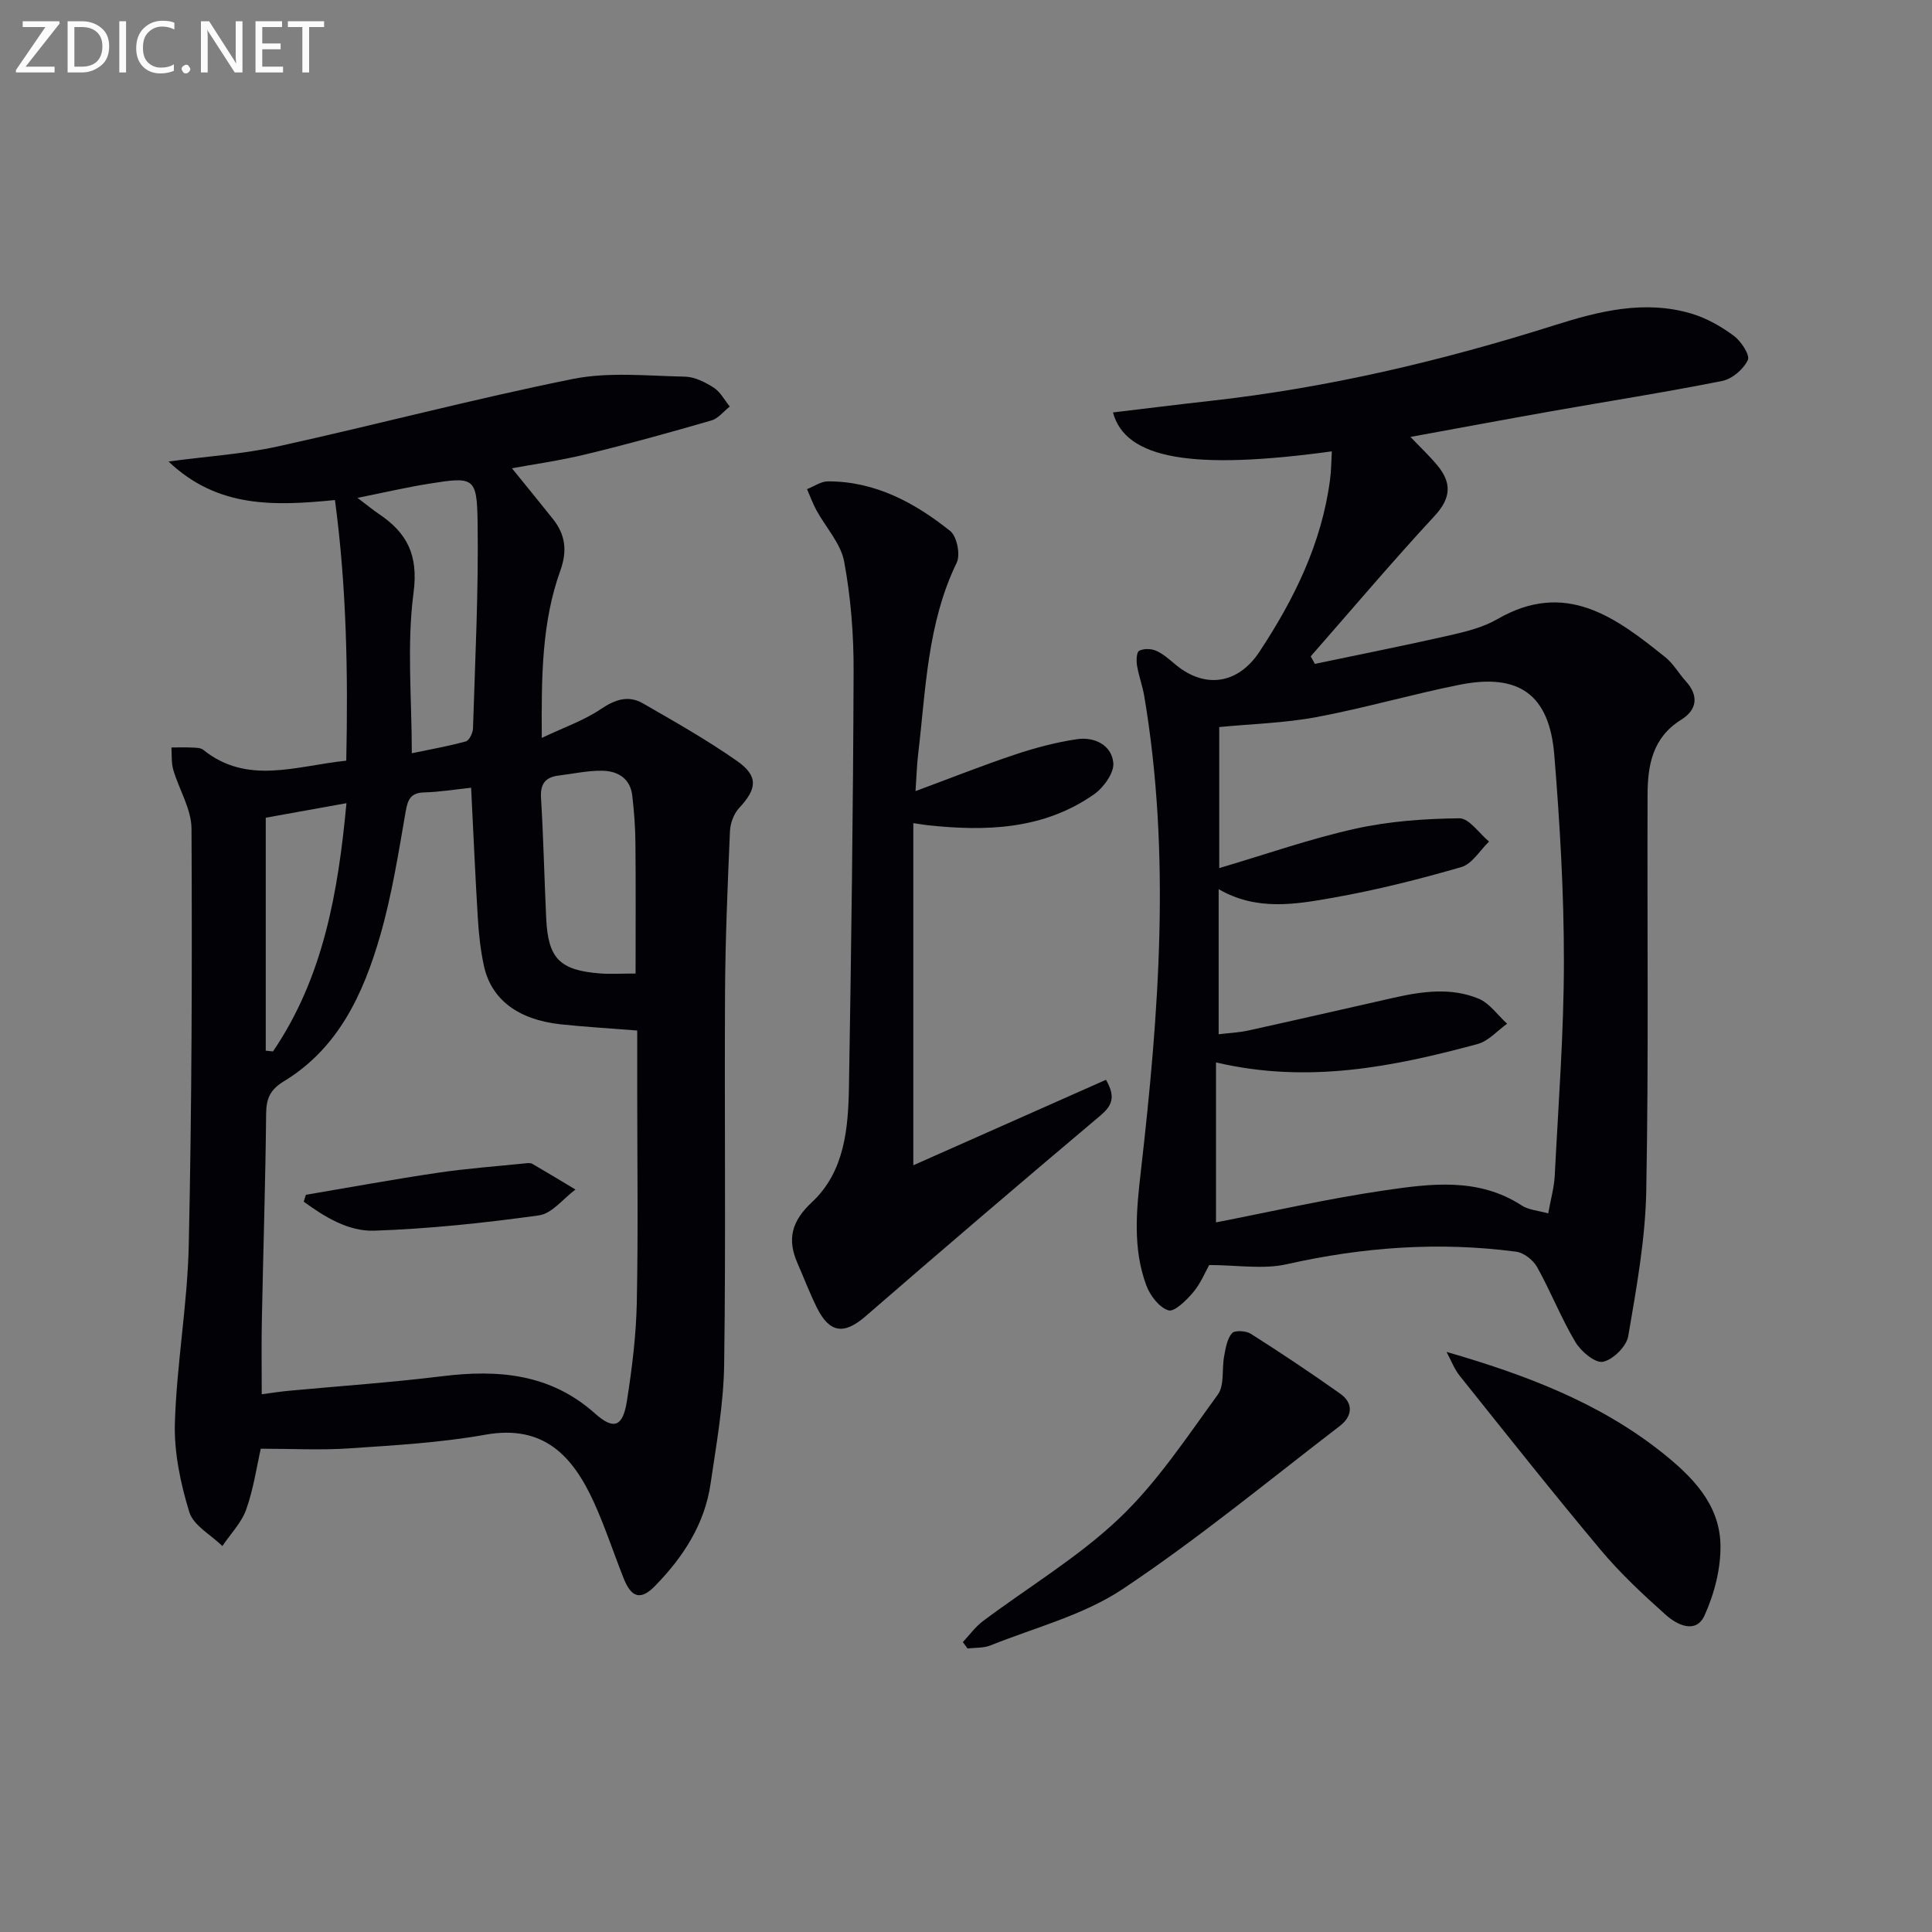 <svg enable-background="new 0 0 400 400" viewBox="0 0 400 400" xmlns="http://www.w3.org/2000/svg"><rect x="0" y="0" width="400" height="400" fill="#808080" stroke="none"/><path d="m112.17 152.78c4.67-2.22 8.74-3.62 12.19-5.95 2.96-2 5.72-2.95 8.74-1.21 6.62 3.81 13.29 7.58 19.53 11.96 4.45 3.12 4.08 5.77.39 9.72-1.1 1.18-1.82 3.16-1.89 4.81-.48 11.13-.96 22.27-1.02 33.41-.14 25.65.18 51.31-.18 76.96-.12 8.24-1.61 16.49-2.81 24.69-1.22 8.38-5.65 15.17-11.46 21.14-2.93 3.02-4.91 2.58-6.53-1.51-2.08-5.24-3.83-10.61-6.15-15.73-4.35-9.55-10.34-16.2-22.5-14.03-9.27 1.66-18.76 2.19-28.19 2.83-5.88.4-11.82.07-18.3.07-.84 3.69-1.49 8.29-3.02 12.59-.98 2.76-3.25 5.05-4.93 7.56-2.37-2.32-6-4.25-6.85-7.04-1.82-5.94-3.17-12.35-2.98-18.51.38-12.26 2.6-24.47 2.87-36.72.63-28.74.71-57.5.57-86.25-.02-4.07-2.58-8.1-3.78-12.21-.42-1.45-.27-3.06-.38-4.6 1.39 0 2.77-.06 4.16.01.82.04 1.85.01 2.42.47 9.14 7.35 19.15 3.34 29.62 2.25.38-17.94.08-35.87-2.34-53.96-12.61 1.24-24.3 1.68-34.46-7.98 8.06-1.08 15.46-1.54 22.62-3.12 20.4-4.49 40.62-9.85 61.09-13.97 7.47-1.5 15.45-.63 23.19-.48 2.02.04 4.2 1.14 5.98 2.28 1.38.88 2.23 2.57 3.32 3.91-1.26.99-2.38 2.47-3.8 2.88-8.59 2.49-17.22 4.89-25.91 6.99-5.55 1.35-11.22 2.14-15.39 2.91 2.7 3.34 5.62 6.89 8.48 10.49 2.58 3.24 3.02 6.58 1.55 10.67-3.88 10.77-3.93 22.04-3.85 34.67zm-14.63 10.31c-3.43.37-6.55.88-9.68.97-2.8.08-3.42 1.37-3.87 3.95-1.5 8.64-2.87 17.38-5.3 25.78-3.46 11.95-8.62 23.21-19.87 30.05-2.85 1.73-3.68 3.52-3.72 6.69-.14 14.3-.61 28.6-.89 42.9-.1 5.05-.02 10.1-.02 15.23 2.31-.3 3.94-.56 5.58-.71 10.58-.99 21.18-1.71 31.72-3.01 11.64-1.44 22.45-.56 31.71 7.72 3.89 3.47 5.76 2.76 6.6-2.62 1.05-6.7 1.9-13.5 2.04-20.27.3-14.65.09-29.31.09-43.97 0-4.26 0-8.52 0-12.44-5.97-.48-10.93-.76-15.87-1.29-8.81-.96-14.35-5.14-15.87-12.1-.7-3.23-1.06-6.57-1.26-9.87-.54-8.78-.91-17.57-1.39-27.01zm-12.28-7.14c3.53-.74 7.41-1.42 11.19-2.45.7-.19 1.45-1.75 1.48-2.7.44-14.27 1.17-28.54.95-42.8-.14-9.27-.79-9.34-10.2-7.83-4.56.73-9.06 1.78-14.66 2.91 2.28 1.73 3.29 2.57 4.38 3.3 5.87 3.93 8.25 8.5 7.22 16.33-1.42 10.76-.36 21.85-.36 33.24zm46.33 45.61c0-9.42.06-18.2-.03-26.97-.03-3.3-.27-6.62-.66-9.9-.43-3.62-3.09-5.09-6.31-5.12-2.95-.03-5.91.63-8.87.99-2.77.33-3.89 1.68-3.71 4.65.51 8.28.68 16.58 1.07 24.87.39 8.36 2.76 10.8 11.16 11.46 2.13.17 4.29.02 7.35.02zm-76.57 15.97c.5.05 1 .11 1.5.16 10.47-15.41 13.49-33.04 15.21-51.4-6.18 1.11-11.8 2.12-16.71 3.01z" fill="#010106"/><path d="m275.74 93.45c-28.9 3.95-42.7 1.6-45.31-8.06 6.74-.8 13.4-1.64 20.07-2.38 24.35-2.7 48.05-8.3 71.37-15.68 9.28-2.94 18.67-5.28 28.36-2.39 3.1.93 6.1 2.63 8.72 4.57 1.51 1.12 3.41 3.99 2.92 5.03-.89 1.9-3.25 3.92-5.31 4.33-11.71 2.34-23.52 4.18-35.29 6.26-9.6 1.7-19.18 3.49-29.25 5.33 2.03 2.13 3.92 3.91 5.57 5.89 2.99 3.6 2.87 6.74-.57 10.46-8.78 9.48-17.13 19.36-25.65 29.08.29.52.58 1.04.86 1.56 9.3-1.95 18.62-3.8 27.88-5.9 3.38-.77 6.92-1.64 9.88-3.35 14.17-8.21 24.55-.37 34.83 7.9 1.65 1.33 2.75 3.33 4.2 4.93 2.79 3.06 2.28 5.98-.93 7.97-5.97 3.7-6.96 9.44-6.98 15.57-.1 27.33.24 54.66-.27 81.98-.19 10.06-2.03 20.12-3.73 30.08-.36 2.12-3.15 4.89-5.23 5.31-1.61.33-4.56-2.14-5.71-4.08-2.97-4.98-5.1-10.46-7.93-15.53-.81-1.45-2.75-2.97-4.33-3.18-15.97-2.11-31.74-.96-47.48 2.59-4.93 1.11-10.32.17-16.08.17-.8 1.41-1.75 3.78-3.31 5.64-1.39 1.65-3.9 4.13-5.14 3.74-1.91-.6-3.8-3.08-4.58-5.19-2.83-7.68-2.04-15.57-1.12-23.58 3.75-32.77 6.25-65.58.7-98.43-.36-2.12-1.14-4.17-1.49-6.29-.17-1.02-.11-2.77.44-3.06.94-.5 2.51-.46 3.53 0 1.48.66 2.76 1.83 4.04 2.89 6.09 5.04 12.91 4 17.32-2.67 7.22-10.92 12.9-22.48 14.63-35.64.26-1.91.25-3.85.37-5.87zm-23.43 90.64v30.04c2.23-.27 4.21-.35 6.12-.77 10.04-2.21 20.07-4.52 30.1-6.78 5.88-1.33 11.89-2.18 17.59.18 2.29.95 3.96 3.42 5.91 5.19-2.02 1.44-3.85 3.59-6.1 4.2-17.52 4.74-35.19 8.28-54.17 3.81v33.12c11.29-2.19 22.94-4.87 34.73-6.6 9.64-1.41 19.55-2.77 28.58 3.11 1.42.92 3.37 1.04 5.47 1.63.52-2.92 1.22-5.33 1.35-7.77.75-14.77 1.89-29.55 1.9-44.33.01-14.27-.83-28.58-1.99-42.81-1.02-12.53-7.32-17-19.65-14.53-9.9 1.98-19.63 4.82-29.54 6.68-6.61 1.24-13.43 1.41-20.18 2.07v29.2c9.76-2.88 18.83-6.08 28.15-8.15 7.02-1.56 14.36-2.08 21.56-2.16 2.03-.02 4.1 3.13 6.15 4.82-1.9 1.82-3.5 4.63-5.74 5.28-8.75 2.53-17.63 4.77-26.59 6.35-7.79 1.38-15.82 2.77-23.65-1.78z" fill="#010106"/><path d="m189.55 163.79c7.29-2.7 13.84-5.31 20.52-7.54 4.2-1.4 8.54-2.57 12.92-3.21 3.59-.53 7.16 1.21 7.51 4.9.2 2.07-2.02 5.13-4 6.52-10.43 7.3-22.32 7.7-34.45 6.39-.65-.07-1.29-.18-2.96-.43v70.84c12.9-5.73 26.42-11.72 39.89-17.7 2.15 3.71 1.15 5.47-1.29 7.52-16.27 13.7-32.43 27.52-48.5 41.45-4.41 3.82-7.43 3.53-10.08-1.83-1.47-2.97-2.65-6.08-3.98-9.12-2.2-5-1.28-8.71 3-12.71 6.77-6.32 7.5-15.32 7.64-24.01.48-28.62.86-57.24.96-85.86.03-7.58-.57-15.27-1.95-22.71-.7-3.78-3.82-7.1-5.76-10.67-.76-1.39-1.29-2.89-1.93-4.35 1.44-.56 2.89-1.61 4.33-1.61 9.79-.01 17.96 4.41 25.31 10.28 1.39 1.11 2.15 4.9 1.35 6.55-6.12 12.62-6.4 26.32-8 39.78-.25 2.1-.31 4.22-.53 7.52z" fill="#010106"/><path d="m199.35 339.98c1.37-1.46 2.57-3.15 4.14-4.33 9.43-7.08 19.74-13.22 28.22-21.28 7.86-7.46 13.99-16.8 20.43-25.64 1.41-1.94.8-5.3 1.31-7.97.31-1.65.6-3.55 1.61-4.73.55-.65 2.9-.52 3.9.11 6.27 3.98 12.45 8.11 18.51 12.4 2.84 2.01 2.49 4.72-.05 6.67-14.89 11.43-29.41 23.41-45 33.8-8.11 5.4-18.13 7.95-27.34 11.65-1.44.58-3.17.45-4.76.64-.33-.43-.65-.87-.97-1.32z" fill="#010106"/><path d="m299.49 279.9c16.3 4.71 31.53 10.46 44.5 20.74 6.24 4.95 12.03 10.69 12.21 19.15.11 4.9-1.25 10.17-3.29 14.66-1.77 3.91-5.68 1.99-8.03-.11-4.71-4.21-9.38-8.56-13.43-13.39-9.94-11.86-19.55-24-29.22-36.09-1.16-1.45-1.84-3.3-2.74-4.96z" fill="#010106"/><path d="m63.33 247.37c9.1-1.54 18.17-3.21 27.3-4.56 6-.89 12.07-1.33 18.12-1.95.49-.05 1.09-.12 1.48.11 2.99 1.73 5.94 3.53 8.91 5.31-2.51 1.86-4.85 4.98-7.56 5.35-11.3 1.57-22.7 2.78-34.1 3.17-5.34.18-10.26-2.84-14.6-6.01.15-.46.3-.94.45-1.42z" fill="#010106"/><g fill="#fafbfa"><path d="m12.4 4.8-7.1 9h6v1.2h-8v-.5l6.1-8.9h-4.7v-1.2h7.6v.4z"/><path d="m14 14v-9.6h3c1.6 0 2.9.5 4 1.4s1.6 2.2 1.6 3.8-.5 3-1.6 3.9-2.4 1.5-4 1.5h-3zm1.4-8.4v8.2h1.6c1.3 0 2.4-.4 3.1-1.1s1.1-1.8 1.1-3.1-.4-2.3-1.2-3-1.8-1-3.1-1z"/><path d="m26.1 4.4v10.6h-1.4v-10.6z"/><path d="m36.1 14.6c-.8.4-1.8.6-2.9.6-1.5 0-2.7-.5-3.6-1.4s-1.4-2.2-1.4-3.8c0-1.7.5-3.1 1.5-4.1s2.3-1.6 3.9-1.6c1 0 1.8.1 2.5.4v1.4c-.8-.4-1.6-.6-2.5-.6-1.2 0-2.1.4-2.9 1.2s-1.1 1.8-1.1 3.2c0 1.3.3 2.3 1 3s1.6 1.1 2.7 1.1c1 0 2-.2 2.7-.7v1.3z"/><path d="m37.6 14.3c0-.2.1-.5.3-.6s.4-.3.6-.3c.3 0 .5.1.6.3s.3.4.3.6-.1.4-.3.6-.4.3-.6.3c-.3 0-.5-.1-.6-.3s-.3-.4-.3-.6z"/><path d="m50.2 15h-1.6l-5.3-8.2c-.2-.2-.3-.5-.4-.7 0 .2.1.7.1 1.5v7.4h-1.4v-10.6h1.7l5.2 8.1c.2.4.4.6.4.7 0-.3-.1-.8-.1-1.5v-7.3h1.4z"/><path d="m58.6 15h-5.7v-10.6h5.5v1.2h-4.1v3.4h3.8v1.2h-3.8v3.6h4.3z"/><path d="m67.1 5.6h-3.1v9.4h-1.4v-9.4h-3v-1.2h7.5z"/></g></svg>